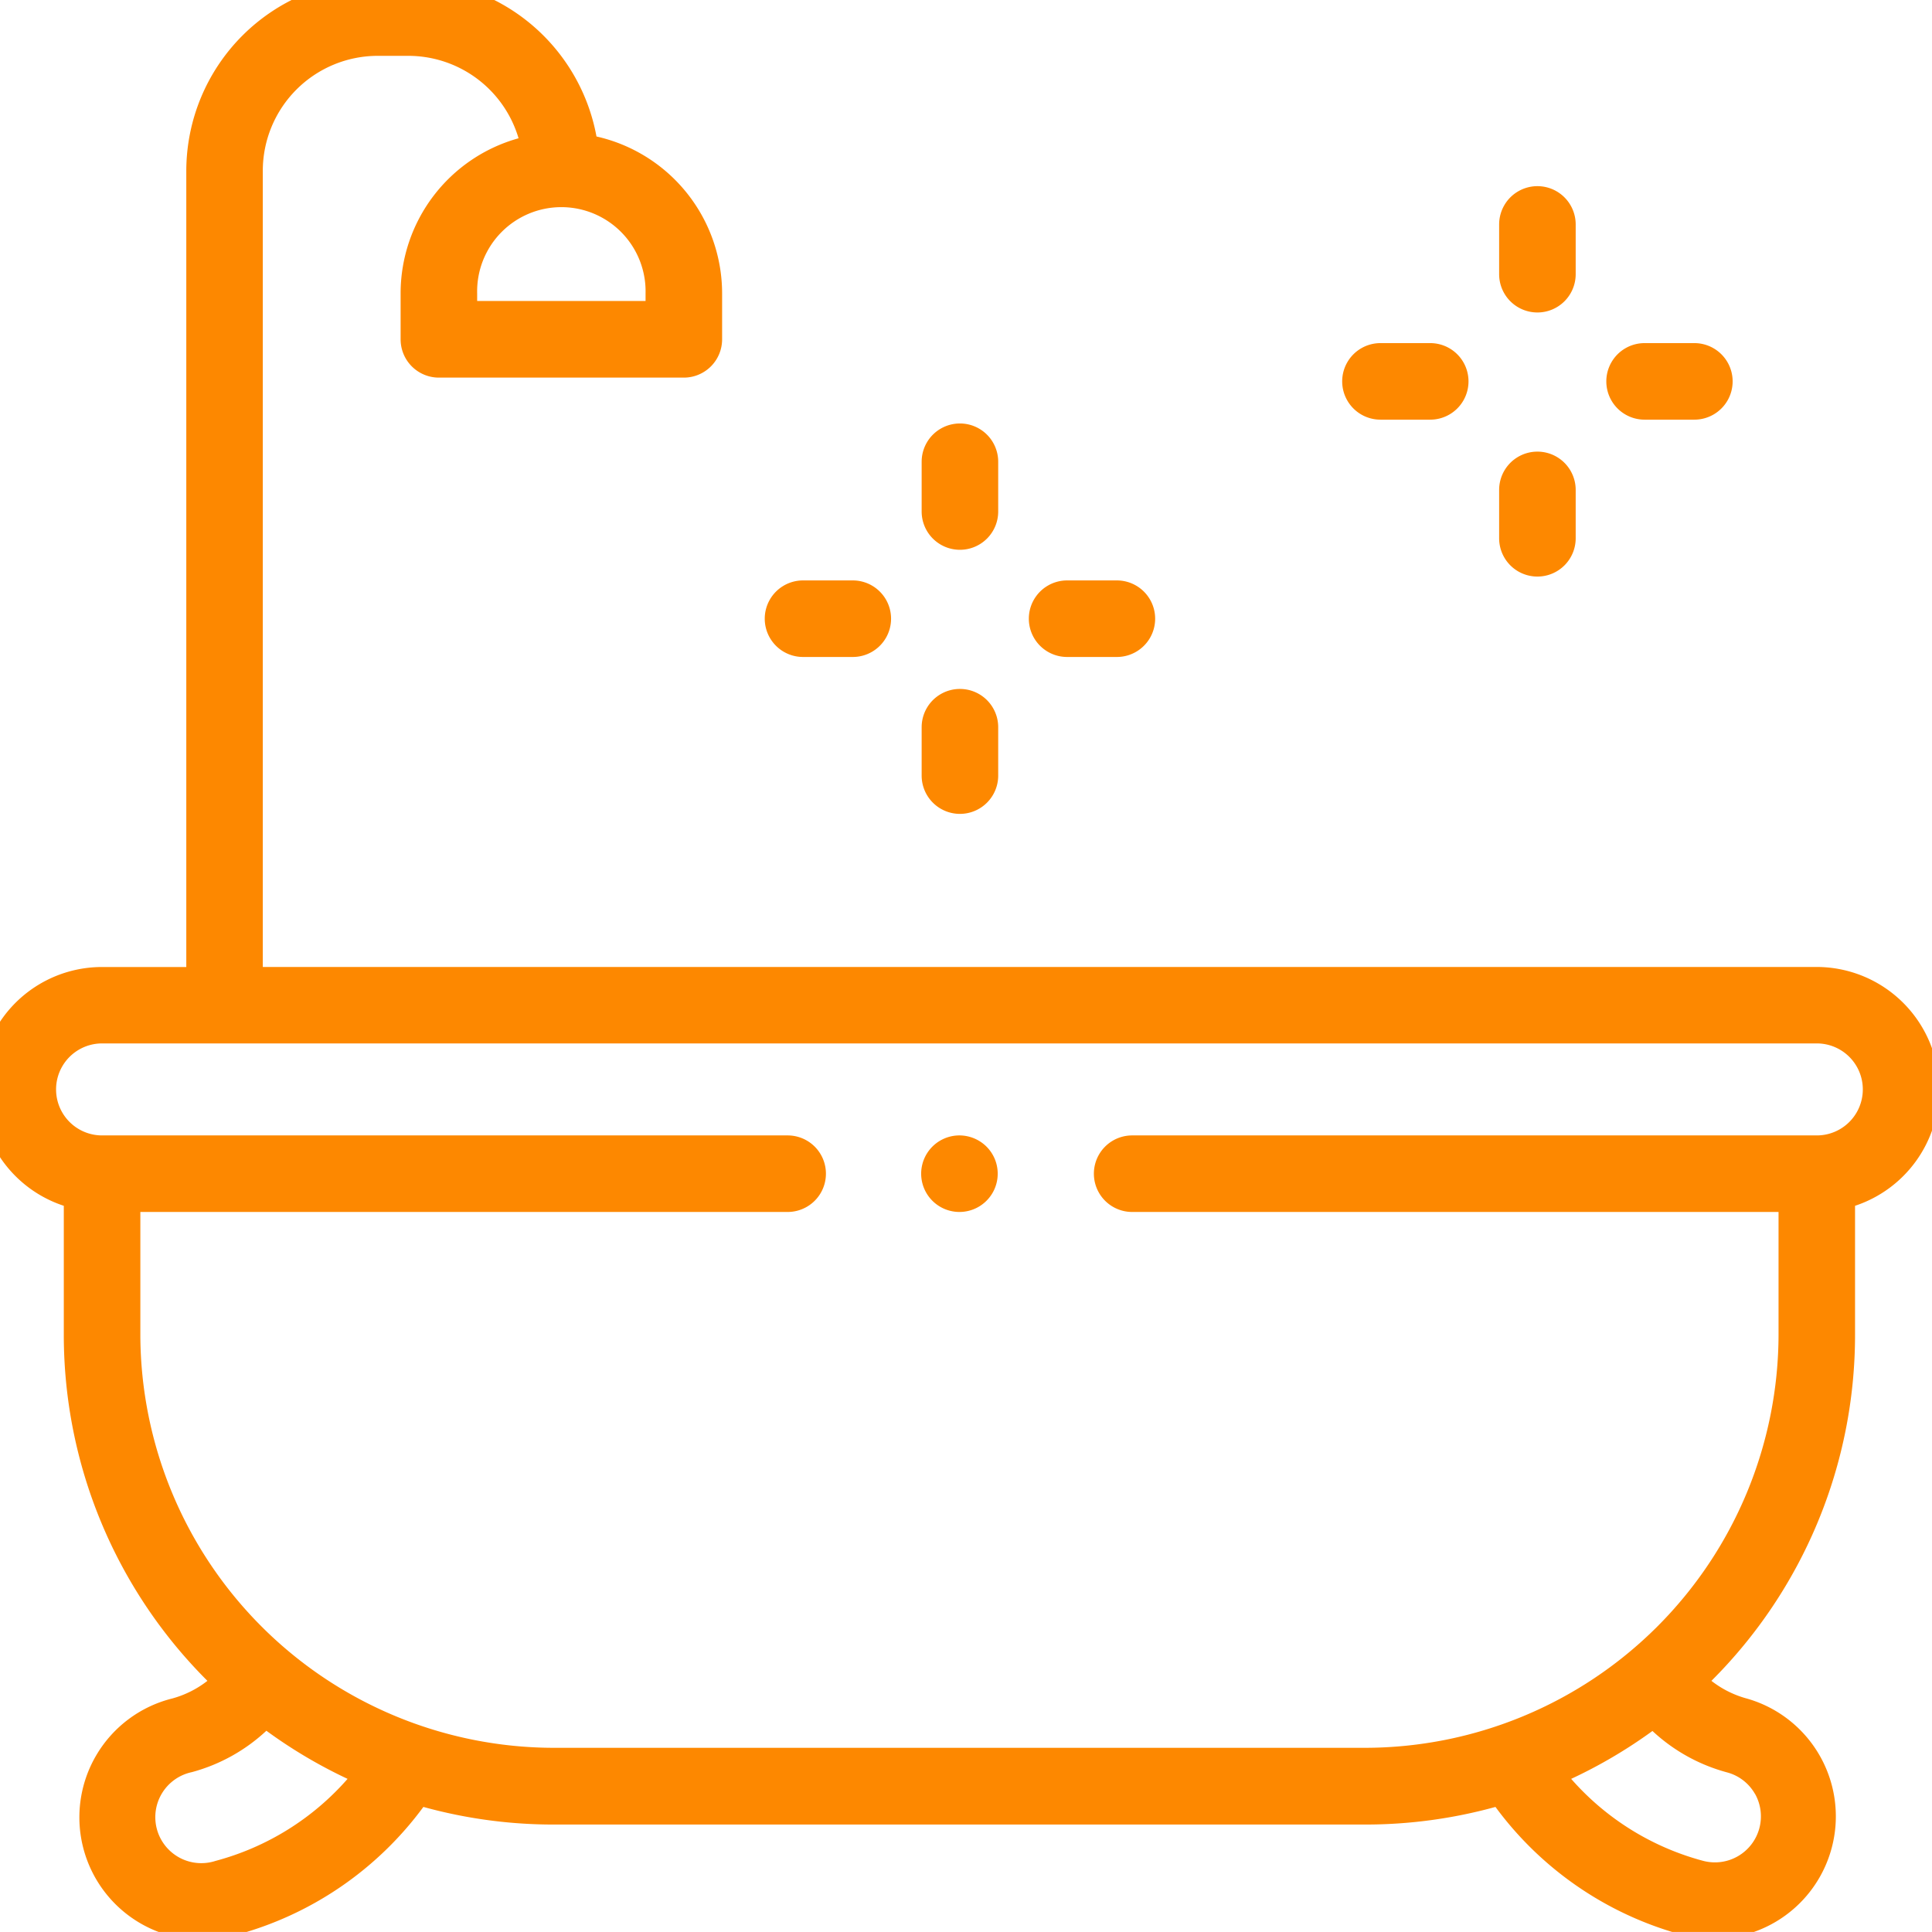 <svg xmlns="http://www.w3.org/2000/svg" xmlns:xlink="http://www.w3.org/1999/xlink" width="42" height="42" viewBox="0 0 42 42">
  <defs>
    <clipPath id="clip-path">
      <rect id="Rectangle_98" data-name="Rectangle 98" width="42" height="42" transform="translate(0 0)" fill="#fd8800"/>
    </clipPath>
  </defs>
  <g id="Group_88" data-name="Group 88" transform="translate(0.098 -0.393)">
    <g id="Group_87" data-name="Group 87" transform="translate(-0.098 0.392)" clip-path="url(#clip-path)">
      <path id="Path_203" data-name="Path 203" d="M42.6,24.13a2.666,2.666,0,0,0-2.663-2.663H6.157V4.16a2.5,2.5,0,0,1,2.5-2.5h.666a2.5,2.5,0,0,1,2.394,1.792A3.5,3.5,0,0,0,9.153,6.823v1a.832.832,0,0,0,.832.832H15.31a.832.832,0,0,0,.832-.832v-1a3.5,3.5,0,0,0-2.731-3.41A4.166,4.166,0,0,0,9.319,0H8.654a4.165,4.165,0,0,0-4.16,4.16V21.468H2.663a2.662,2.662,0,0,0-.832,5.191v2.8a10.617,10.617,0,0,0,3.122,7.527,2.169,2.169,0,0,1-.77.385,2.663,2.663,0,1,0,1.378,5.144,7.461,7.461,0,0,0,4.087-2.788,10.625,10.625,0,0,0,2.833.383h17.64a10.625,10.625,0,0,0,2.833-.383,7.461,7.461,0,0,0,4.087,2.788,2.663,2.663,0,0,0,1.378-5.144,2.171,2.171,0,0,1-.77-.385,10.617,10.617,0,0,0,3.122-7.527v-2.8A2.667,2.667,0,0,0,42.6,24.13M14.478,6.823v.166H10.817V6.823a1.831,1.831,0,1,1,3.661,0M5.131,40.9a1,1,0,1,1-.517-1.929,3.838,3.838,0,0,0,1.621-.9A10.658,10.658,0,0,0,8,39.117,5.8,5.8,0,0,1,5.131,40.9M38.595,39.44A1,1,0,0,1,37.472,40.9,5.8,5.8,0,0,1,34.6,39.117a10.661,10.661,0,0,0,1.767-1.041,3.838,3.838,0,0,0,1.621.9.992.992,0,0,1,.606.465M39.94,25.129H25.056a.832.832,0,1,0,0,1.664H39.108v2.663a9,9,0,0,1-8.986,8.986H12.481a9,9,0,0,1-8.986-8.986V26.793H17.567a.832.832,0,1,0,0-1.664H2.663a1,1,0,0,1,0-2H39.94a1,1,0,0,1,0,2" transform="translate(-0.444 -0.445)" fill="#fd8800"/>
      <path id="Path_204" data-name="Path 204" d="M246.832,302a.832.832,0,1,0,.588.244.838.838,0,0,0-.588-.244" transform="translate(-225.974 -277.316)" fill="#fd8800"/>
      <path id="Path_205" data-name="Path 205" d="M397.832,56.746a.832.832,0,0,0,.832-.832V54.832a.832.832,0,1,0-1.664,0v1.082a.832.832,0,0,0,.832.832" transform="translate(-364.41 -49.952)" fill="#fd8800"/>
      <path id="Path_206" data-name="Path 206" d="M397.832,126.072a.832.832,0,0,0,.832-.832v-1.052a.832.832,0,1,0-1.664,0v1.052a.832.832,0,0,0,.832.832" transform="translate(-364.41 -113.537)" fill="#fd8800"/>
      <path id="Path_207" data-name="Path 207" d="M425.832,96.664h1.082a.832.832,0,0,0,0-1.664h-1.082a.832.832,0,0,0,0,1.664" transform="translate(-390.08 -87.54)" fill="#fd8800"/>
      <path id="Path_208" data-name="Path 208" d="M356.832,96.664h1.082a.832.832,0,0,0,0-1.664h-1.082a.832.832,0,1,0,0,1.664" transform="translate(-326.822 -87.54)" fill="#fd8800"/>
      <path id="Path_209" data-name="Path 209" d="M246.959,118.746a.832.832,0,0,0,.832-.832v-1.082a.832.832,0,1,0-1.664,0v1.082a.832.832,0,0,0,.832.832" transform="translate(-226.091 -106.793)" fill="#fd8800"/>
      <path id="Path_210" data-name="Path 210" d="M246.959,188.072a.832.832,0,0,0,.832-.832v-1.052a.832.832,0,0,0-1.664,0v1.052a.832.832,0,0,0,.832.832" transform="translate(-226.091 -170.378)" fill="#fd8800"/>
      <path id="Path_211" data-name="Path 211" d="M274.959,158.664h1.082a.832.832,0,1,0,0-1.664h-1.082a.832.832,0,1,0,0,1.664" transform="translate(-251.761 -144.381)" fill="#fd8800"/>
      <path id="Path_212" data-name="Path 212" d="M205.959,158.664h1.082a.832.832,0,1,0,0-1.664h-1.082a.832.832,0,1,0,0,1.664" transform="translate(-188.502 -144.381)" fill="#fd8800"/>
    </g>
  </g>
</svg>
